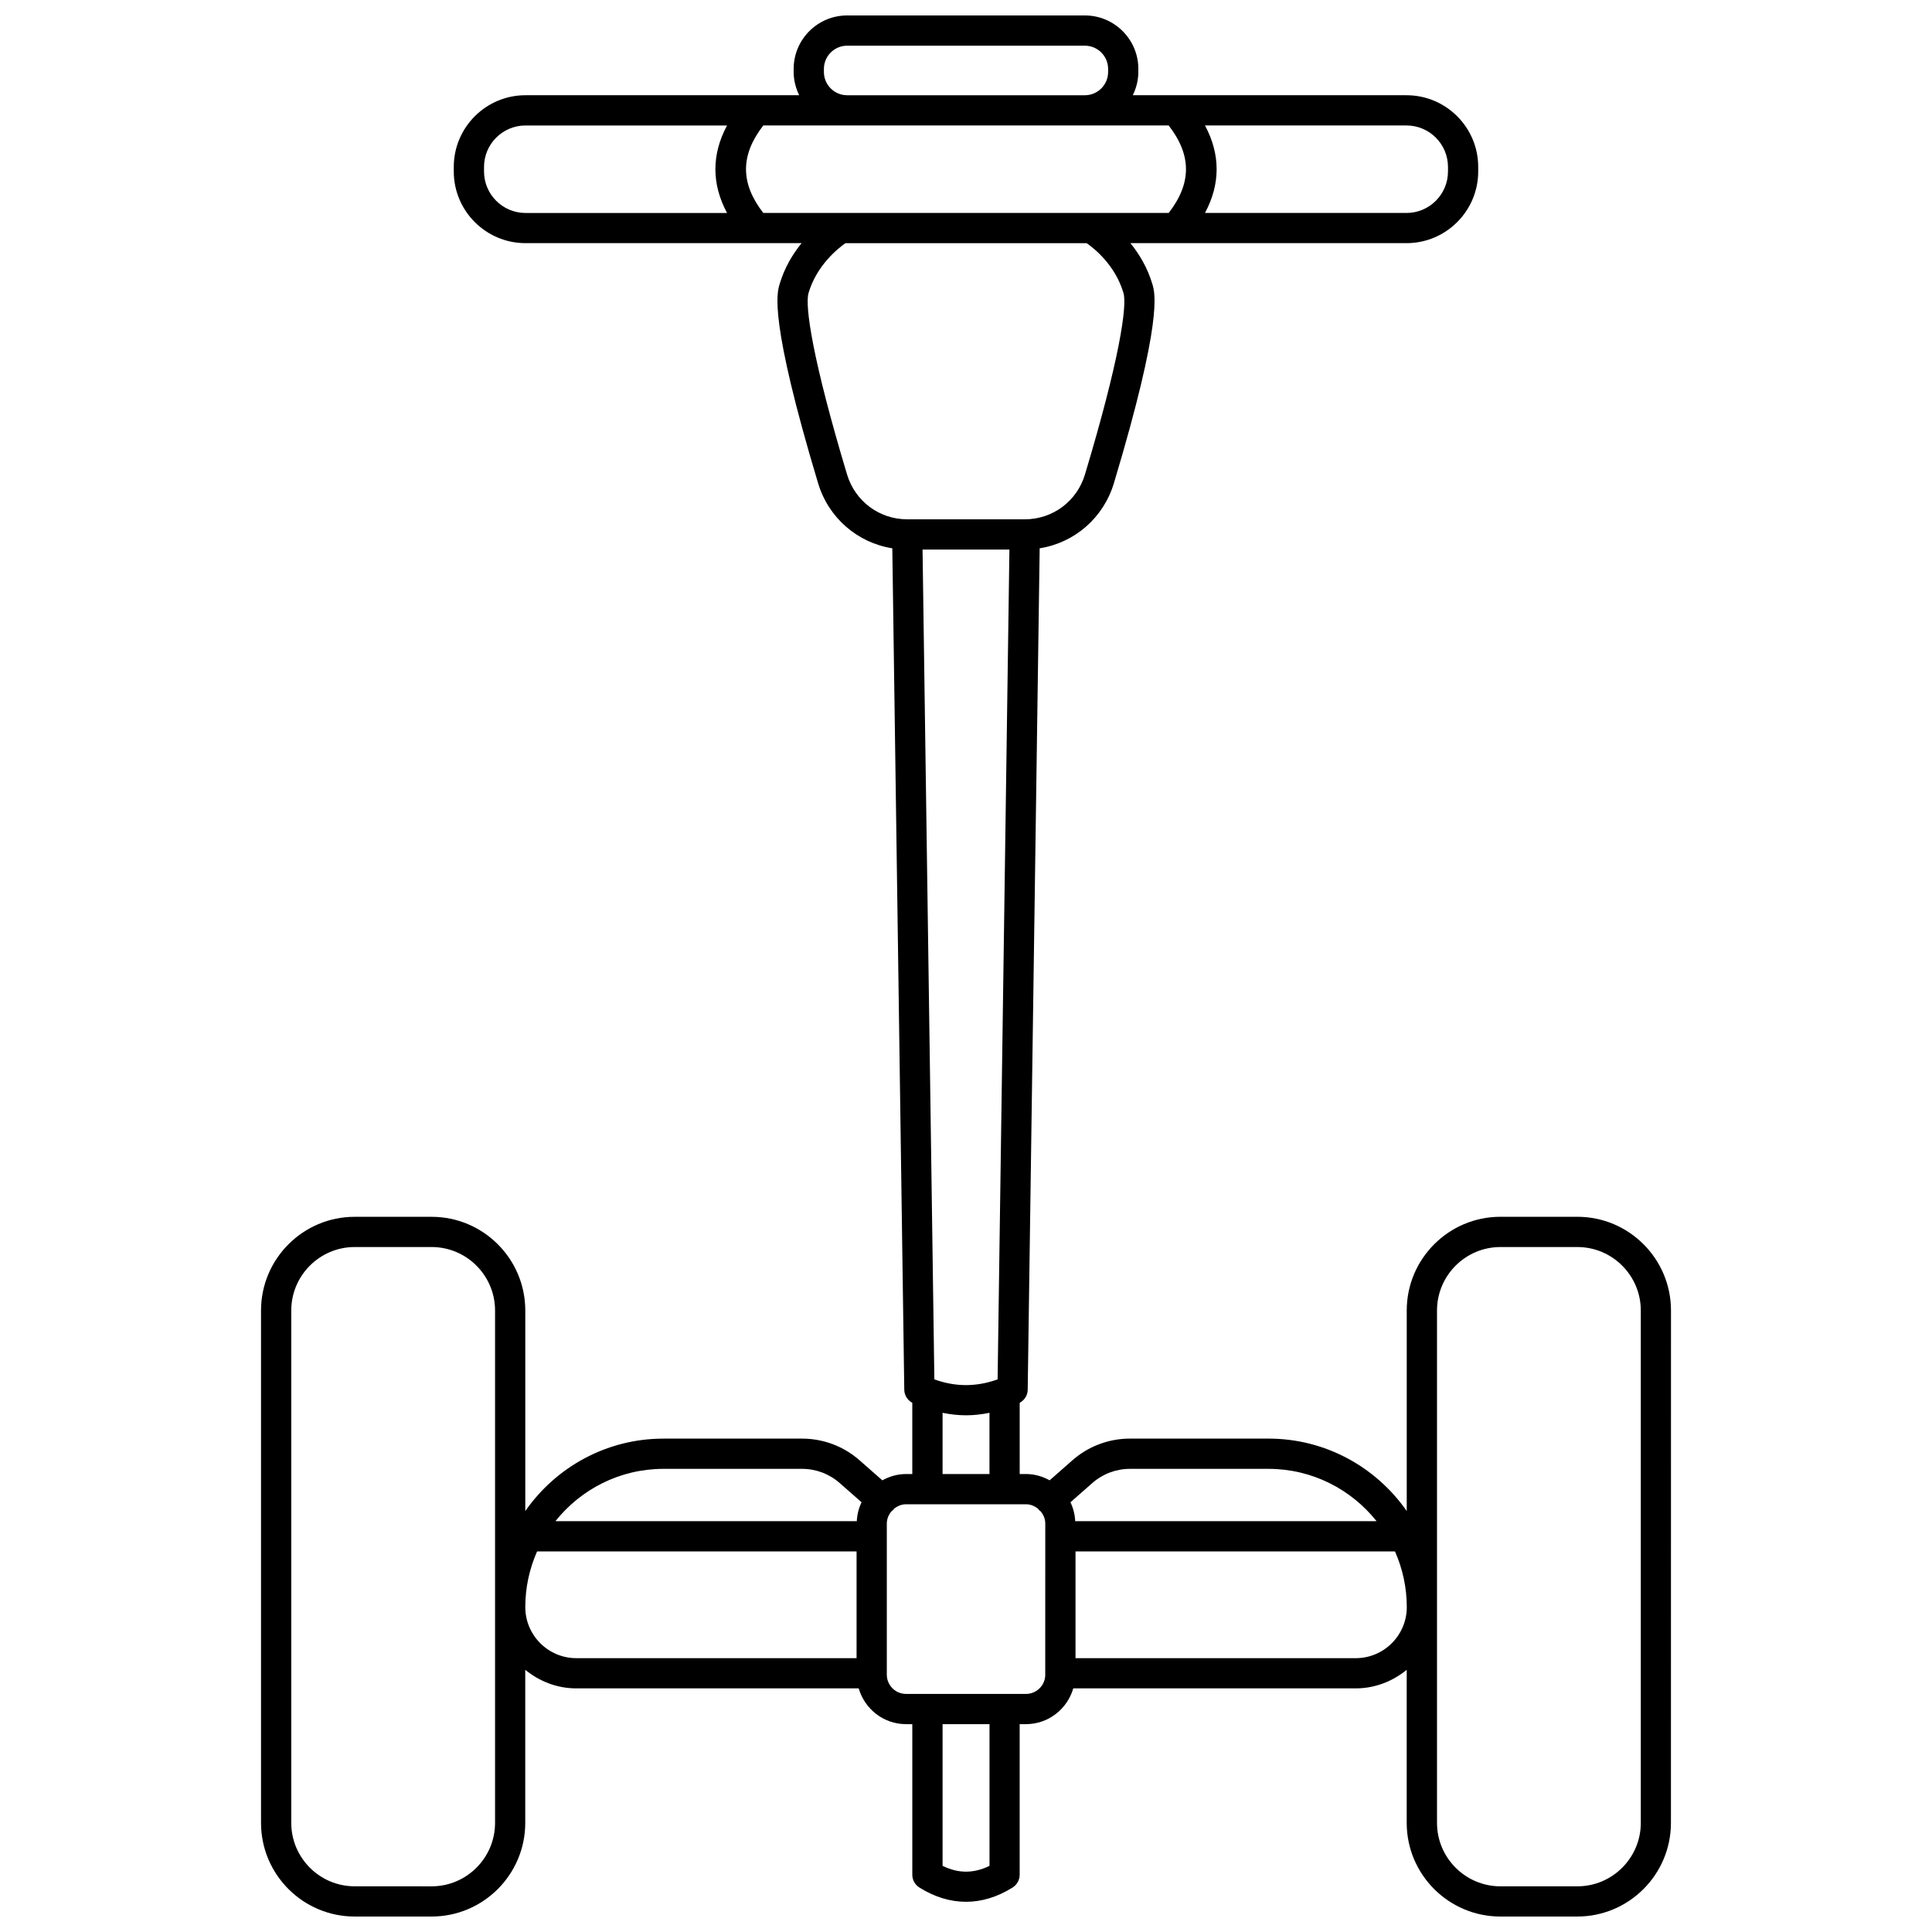 <?xml version="1.0" encoding="UTF-8"?>
<!-- Uploaded to: ICON Repo, www.iconrepo.com, Generator: ICON Repo Mixer Tools -->
<svg width="800px" height="800px" version="1.1" viewBox="144 144 512 512" xmlns="http://www.w3.org/2000/svg">
 <defs>
  <clipPath id="a">
   <path d="m213 148.09h374v503.81h-374z"/>
  </clipPath>
 </defs>
 <g clip-path="url(#a)">
  <path d="m562 466.46h-20.375c-13.691 0-24.824 11.137-24.824 24.824v53.16c-8.074-11.586-21.473-19.199-36.633-19.199h-36.73c-5.609 0-11.016 2.039-15.23 5.738l-6.043 5.316c-1.871-1.031-3.984-1.668-6.269-1.668h-1.668v-18.875c1.277-0.684 2.106-1.988 2.125-3.449l3.172-223c9.246-1.473 16.898-8.043 19.676-17.277 12.992-43.238 10.898-50.336 10.211-52.668-1.316-4.461-3.539-8.094-5.848-10.926h73.176c10.477 0 19-8.523 19-19v-1.199c0-10.477-8.523-19-19-19h-72.539c0.914-1.871 1.469-3.945 1.469-6.16l0.004-0.812c0-7.816-6.359-14.172-14.172-14.172h-63.004c-7.816 0-14.172 6.356-14.172 14.172v0.812c0 2.219 0.559 4.289 1.469 6.16h-72.539c-10.477 0-19 8.523-19 19v1.199c0 10.477 8.523 19 19 19h73.176c-2.305 2.832-4.531 6.465-5.848 10.926-0.688 2.332-2.785 9.43 10.211 52.664 2.777 9.238 10.43 15.805 19.676 17.281l3.172 223c0.023 1.461 0.852 2.766 2.125 3.449v18.879h-1.668c-2.281 0-4.398 0.637-6.269 1.668l-6.043-5.316c-4.203-3.699-9.613-5.738-15.219-5.738h-36.73c-15.16 0-28.562 7.609-36.633 19.199v-53.156c0-13.691-11.137-24.824-24.824-24.824h-20.383c-13.691-0.008-24.824 11.133-24.824 24.824v135.79c0 13.688 11.137 24.82 24.824 24.82h20.375c13.691 0 24.824-11.137 24.824-24.82v-40.562c3.715 3.027 8.383 4.918 13.535 4.918h74.832c1.59 5.457 6.578 9.477 12.535 9.477h1.668v39.902c0 1.383 0.715 2.668 1.887 3.402 4.039 2.519 8.188 3.777 12.34 3.777 4.152 0 8.305-1.258 12.34-3.777 1.172-0.734 1.887-2.019 1.887-3.402v-39.902h1.668c5.961 0 10.949-4.019 12.535-9.477h74.832c5.152 0 9.82-1.891 13.535-4.918v40.562c0 13.688 11.137 24.82 24.824 24.82h20.375c13.691 0 24.824-11.137 24.824-24.82l0.012-135.79c0.004-13.691-11.133-24.832-24.824-24.832zm-128.51 70.547c2.75-2.414 6.277-3.746 9.938-3.746h36.73c11.598 0 21.934 5.434 28.652 13.871h-79.867c-0.086-1.793-0.523-3.484-1.262-5.019zm-41.875-27.461-3.129-219.91h23.02l-3.129 219.91c-5.621 2.027-11.137 2.027-16.762 0.004zm-45.332-309.11c-6.109-7.867-6.109-15.312 0-23.184h107.43c6.109 7.867 6.109 15.312 0 23.184zm181.45-12.191v1.199c0 6.059-4.93 10.992-10.992 10.992l-53.406-0.004c4.117-7.672 4.117-15.512 0-23.184h53.41c6.059 0.004 10.988 4.934 10.988 10.996zm-165.39-25.164v-0.812c0-3.398 2.769-6.16 6.16-6.16h63c3.398 0 6.16 2.766 6.16 6.16v0.812c0 3.398-2.766 6.16-6.16 6.16h-63c-3.391 0-6.16-2.762-6.16-6.16zm-90.07 26.363v-1.199c0-6.059 4.93-10.992 10.992-10.992h53.41c-4.117 7.672-4.117 15.512 0 23.184l-53.41 0.004c-6.059-0.004-10.992-4.934-10.992-10.996zm96.203 80.289c-9.082-30.191-11.223-44.641-10.203-48.09 2.16-7.309 7.731-11.762 9.77-13.195h63.934c2.031 1.41 7.57 5.805 9.754 13.195 1.02 3.453-1.121 17.895-10.203 48.094-2.137 7.109-8.547 11.887-15.953 11.887h-31.141c-7.41 0-13.816-4.777-15.957-11.891zm25.316 248.68c2.07 0.418 4.141 0.656 6.215 0.656s4.144-0.242 6.215-0.656v16.223h-12.434zm-73.949 14.848h36.73c3.66 0 7.191 1.328 9.938 3.746l5.812 5.106c-0.738 1.535-1.176 3.223-1.262 5.019h-79.867c6.715-8.438 17.051-13.871 28.648-13.871zm-44.648 93.824c0 9.27-7.547 16.812-16.816 16.812l-20.375-0.004c-9.27 0-16.816-7.543-16.816-16.812v-135.79c0-9.27 7.547-16.816 16.816-16.816h20.375c9.27 0 16.816 7.547 16.816 16.816zm8.012-57.188c0-5.25 1.129-10.234 3.129-14.758h84.664v28.289l-74.262 0.004c-7.461 0-13.531-6.07-13.531-13.535zm123.02 68.574c-4.203 2.051-8.23 2.051-12.434 0v-37.551h12.434zm14.781-50.668c0 2.816-2.289 5.102-5.102 5.102h-31.789c-2.816 0-5.102-2.289-5.102-5.102v-40.051c0-1.27 0.512-2.398 1.281-3.293 0.133-0.117 0.293-0.176 0.414-0.312 0.059-0.066 0.074-0.152 0.129-0.223 0.895-0.766 2.016-1.277 3.281-1.277h31.789c1.266 0 2.387 0.512 3.281 1.277 0.051 0.07 0.066 0.156 0.129 0.223 0.121 0.137 0.281 0.195 0.41 0.312 0.77 0.895 1.281 2.023 1.281 3.297l-0.008 40.047zm82.27-4.371h-74.258v-28.289h84.664c2 4.519 3.129 9.504 3.129 14.758 0 7.461-6.074 13.531-13.535 13.531zm75.551 43.652c0 9.27-7.547 16.812-16.816 16.812h-20.375c-9.27 0-16.816-7.543-16.816-16.812v-135.79c0-9.27 7.547-16.816 16.816-16.816h20.375c9.27 0 16.816 7.547 16.816 16.816z"/>
 </g>
</svg>